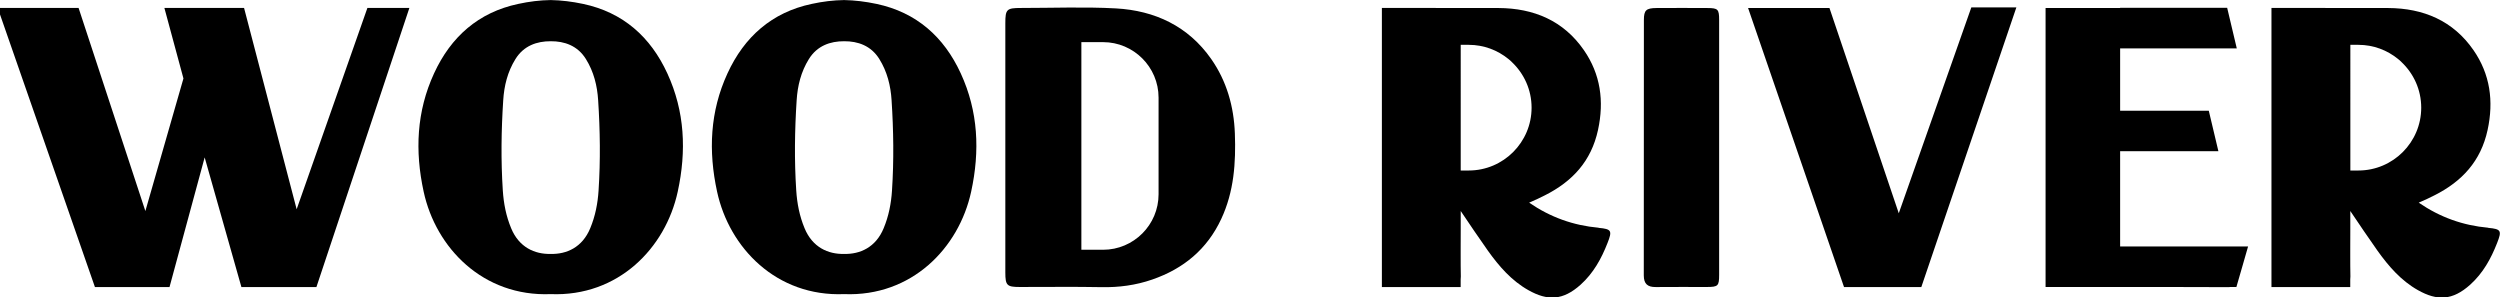 <?xml version="1.0" encoding="UTF-8"?>
<svg id="Layer_1" data-name="Layer 1" xmlns="http://www.w3.org/2000/svg" viewBox="0 0 473.45 56.34">
  <defs>
    <style>
      .cls-1 {
        fill: #000;
        stroke-width: 0px;
      }
    </style>
  </defs>
  <path class="cls-1" d="M325.57,28c0,8.01,0,16.01,0,24.02,0,2.14-.19,2.32-2.32,2.33-3.23.01-6.45-.03-9.68.01-1.57.02-2.27-.62-2.27-2.21.02-16.13,0-32.25.02-48.38,0-1.85.44-2.23,2.37-2.25,3.23-.02,6.45-.02,9.68,0,1.99.01,2.2.23,2.2,2.28.01,8.06,0,16.13,0,24.19Z"/>
  <path class="cls-1" d="M402.46,46.68h-.95v-18.04h18.61l-1.82-7.67h-16.79v-11.81h22.09l-1.82-7.68h-20.27v.03h-14.12v52.84h14.12c6.77,0,13.55,0,20.32.03.2,0,.39,0,.56-.03h1.14l.16-.56.94-3.25,1.11-3.86h-23.28Z"/>
  <path class="cls-1" d="M471.23,43.13c-4.78-.43-9.12-1.97-13.17-4.75,1.38-.59,2.04-.92,2.98-1.39,5.22-2.63,8.78-6.47,10.06-12.37,1.19-5.48.48-10.57-2.67-15.12-3.85-5.57-9.48-7.95-16.17-7.98-2.39-.01-22.09-.02-22.09-.02v52.87h14.92v-1.47c.02-.16.03-.34.03-.54-.03-1.34-.03-2.69-.03-4.03v-1.09c0-1.22.01-2.45.01-3.67,0-1.2,0-2.41,0-3.61,1.76,2.6,3.41,5.07,5.13,7.49,2.11,2.96,4.48,5.7,7.7,7.51,3.6,2.02,6.5,1.99,9.89-1.06,2.42-2.18,3.92-4.92,5.08-7.88.91-2.31.79-2.65-1.69-2.87ZM446.63,32.29h-1.52V8.49h1.52c2.85,0,5.46,1.01,7.51,2.68.23.17.44.37.65.58,2.3,2.17,3.74,5.24,3.74,8.64,0,6.56-5.34,11.9-11.9,11.9Z"/>
  <path class="cls-1" d="M302.76,43.13c-4.78-.43-9.12-1.97-13.17-4.75,1.38-.59,2.04-.92,2.98-1.39,5.22-2.63,8.78-6.47,10.06-12.37,1.19-5.48.48-10.57-2.67-15.12-3.85-5.57-9.48-7.95-16.17-7.98-2.39-.01-22.09-.02-22.09-.02v52.87h14.92v-1.47c.02-.16.03-.34.03-.54-.03-1.34-.03-2.69-.03-4.03v-1.09c0-1.22.01-2.45.01-3.67,0-1.2,0-2.41,0-3.61,1.76,2.6,3.41,5.07,5.13,7.49,2.11,2.96,4.48,5.7,7.7,7.51,3.6,2.02,6.5,1.99,9.89-1.06,2.42-2.18,3.92-4.92,5.08-7.88.91-2.31.79-2.65-1.69-2.87ZM278.15,32.29h-1.52V8.49h1.52c2.85,0,5.46,1.01,7.51,2.68.23.17.44.37.65.58,2.3,2.17,3.74,5.24,3.74,8.64,0,6.56-5.34,11.9-11.9,11.9Z"/>
  <polygon class="cls-1" points="381.86 1.4 373.33 1.4 359.59 40.39 346.46 1.51 331.05 1.51 349.22 54.36 363.86 54.36 381.86 1.4"/>
  <path class="cls-1" d="M233.86,25.28c-.19-5.12-1.55-9.92-4.49-14.12-4.35-6.2-10.65-9.16-18.05-9.57-5.98-.32-11.99-.08-17.99-.08-2.68,0-2.94.25-2.94,2.88-.01,7.9,0,15.79,0,23.69s-.01,15.68,0,23.52c0,2.45.3,2.75,2.72,2.75,5.15.01,10.3-.07,15.45.03,3.32.07,6.53-.36,9.65-1.44,5.92-2.05,10.39-5.72,13.08-11.5,2.41-5.17,2.77-10.61,2.57-16.16ZM219.41,36.79c0,5.79-4.71,10.51-10.51,10.51h-4.11V7.98h4.11c5.79,0,10.51,4.71,10.51,10.51v18.3Z"/>
  <path class="cls-1" d="M126.38,13.9c-3.18-6.92-8.4-11.56-15.95-13.16-2.07-.44-4.12-.69-6.14-.73-2.02.03-4.07.28-6.14.73-7.55,1.6-12.77,6.24-15.95,13.16-3.32,7.21-3.64,14.7-1.97,22.39,2.31,10.68,11.26,19.92,24.06,19.41,12.8.51,21.75-8.73,24.06-19.41,1.67-7.69,1.35-15.18-1.97-22.39ZM113.36,36.04c-.16,2.51-.63,4.9-1.58,7.18-1.5,3.64-4.48,4.94-7.49,4.87-3.01.07-6-1.24-7.49-4.87-.95-2.28-1.42-4.67-1.58-7.18-.37-5.69-.29-11.36.08-17.04.17-2.75.82-5.41,2.32-7.82,1.57-2.53,4.06-3.38,6.67-3.37,2.61-.02,5.1.84,6.67,3.37,1.5,2.41,2.15,5.07,2.32,7.82.37,5.68.45,11.35.08,17.04Z"/>
  <path class="cls-1" d="M181.95,13.9c-3.18-6.92-8.4-11.56-15.95-13.16-2.07-.44-4.12-.69-6.14-.73-2.02.03-4.07.28-6.14.73-7.55,1.6-12.77,6.24-15.95,13.16-3.32,7.21-3.64,14.7-1.97,22.39,2.31,10.68,11.26,19.92,24.06,19.41,12.8.51,21.75-8.73,24.06-19.41,1.67-7.69,1.35-15.18-1.97-22.39ZM168.93,36.04c-.16,2.51-.63,4.9-1.58,7.18-1.5,3.64-4.48,4.94-7.49,4.87-3.01.07-6-1.24-7.49-4.87-.95-2.28-1.42-4.67-1.58-7.18-.37-5.69-.29-11.36.08-17.04.17-2.75.82-5.41,2.32-7.82,1.57-2.53,4.06-3.38,6.67-3.37,2.61-.02,5.1.84,6.67,3.37,1.5,2.41,2.15,5.07,2.32,7.82.37,5.68.45,11.35.08,17.04Z"/>
  <polygon class="cls-1" points="27.53 39.97 34.74 14.86 31.13 1.5 46.22 1.5 56.18 39.63 69.58 1.5 77.53 1.5 59.92 54.37 45.72 54.37 38.76 29.81 32.1 54.37 17.98 54.37 -.43 1.5 14.88 1.5 27.53 39.97"/>
</svg>